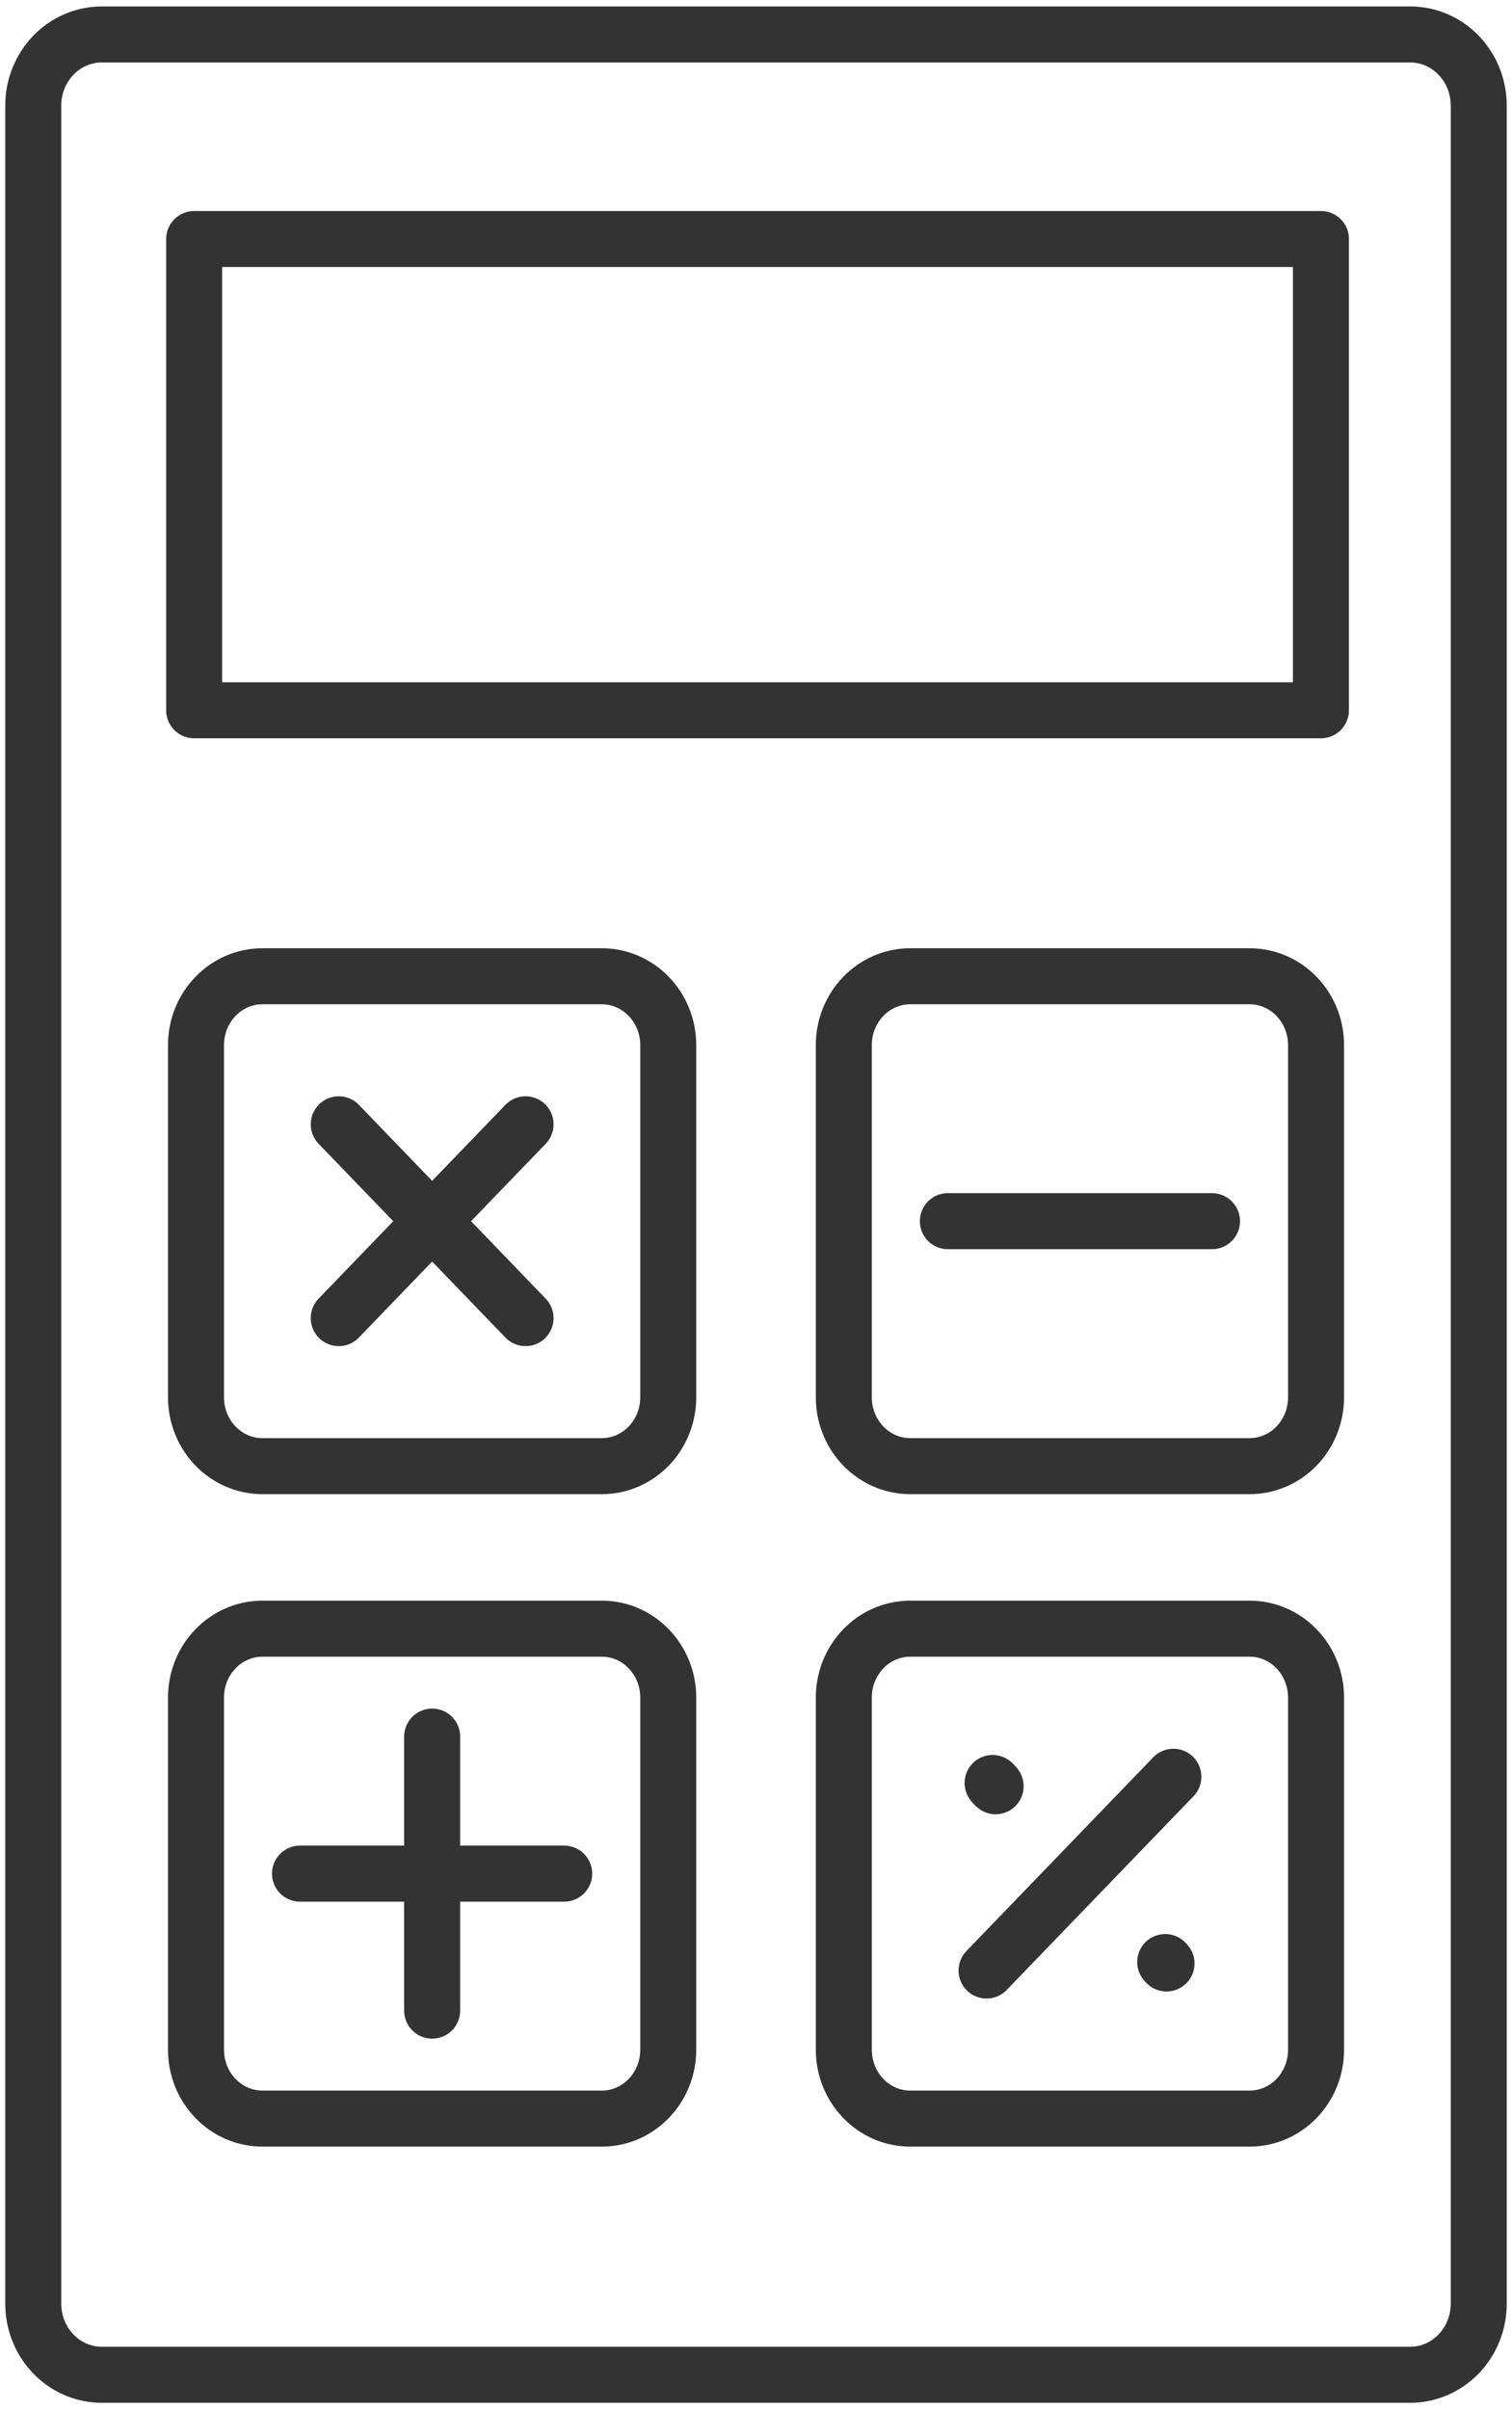 <svg xmlns="http://www.w3.org/2000/svg" width="27" height="43" viewBox="0 0 27 43" fill="none">
  <g clip-path="url(#clip0_1746_13091)">
    <path d="M25.182 0.615H1.818C1.142 0.615 0.594 1.183 0.594 1.884V41.115C0.594 41.816 1.142 42.384 1.818 42.384H25.182C25.858 42.384 26.406 41.816 26.406 41.115V1.884C26.406 1.183 25.858 0.615 25.182 0.615Z" stroke="#333333" stroke-linecap="round" stroke-linejoin="round"/>
    <path d="M23.588 4.266H3.467V12.677H23.588V4.266Z" stroke="#333333" stroke-linecap="round" stroke-linejoin="round"/>
    <path d="M9.385 20.066L6.049 23.525" stroke="#333333" stroke-linecap="round" stroke-linejoin="round"/>
    <path d="M9.385 23.525L6.049 20.066" stroke="#333333" stroke-linecap="round" stroke-linejoin="round"/>
    <path d="M21.643 21.795H16.926" stroke="#333333" stroke-linecap="round" stroke-linejoin="round"/>
    <path d="M17.617 35.169L20.953 31.711" stroke="#333333" stroke-linecap="round" stroke-linejoin="round"/>
    <path d="M20.807 35.018L20.831 35.043" stroke="#333333" stroke-linecap="round" stroke-linejoin="round"/>
    <path d="M17.752 31.852L17.779 31.88" stroke="#333333" stroke-linecap="round" stroke-linejoin="round"/>
    <path d="M17.725 31.822L17.752 31.85" stroke="#333333" stroke-linecap="round" stroke-linejoin="round"/>
    <path d="M10.075 33.44H5.357" stroke="#333333" stroke-linecap="round" stroke-linejoin="round"/>
    <path d="M7.717 35.885V30.994" stroke="#333333" stroke-linecap="round" stroke-linejoin="round"/>
    <path d="M10.747 17.424H4.686C4.031 17.424 3.5 17.974 3.5 18.654V24.938C3.5 25.617 4.031 26.167 4.686 26.167H10.747C11.402 26.167 11.933 25.617 11.933 24.938V18.654C11.933 17.974 11.402 17.424 10.747 17.424Z" stroke="#333333" stroke-linecap="round" stroke-linejoin="round"/>
    <path d="M22.315 17.424H16.254C15.599 17.424 15.068 17.974 15.068 18.654V24.938C15.068 25.617 15.599 26.167 16.254 26.167H22.315C22.97 26.167 23.501 25.617 23.501 24.938V18.654C23.501 17.974 22.97 17.424 22.315 17.424Z" stroke="#333333" stroke-linecap="round" stroke-linejoin="round"/>
    <path d="M10.747 29.068H4.686C4.031 29.068 3.5 29.619 3.5 30.298V36.582C3.5 37.261 4.031 37.812 4.686 37.812H10.747C11.402 37.812 11.933 37.261 11.933 36.582V30.298C11.933 29.619 11.402 29.068 10.747 29.068Z" stroke="#333333" stroke-linecap="round" stroke-linejoin="round"/>
    <path d="M22.315 29.068H16.254C15.599 29.068 15.068 29.619 15.068 30.298V36.582C15.068 37.261 15.599 37.812 16.254 37.812H22.315C22.97 37.812 23.501 37.261 23.501 36.582V30.298C23.501 29.619 22.97 29.068 22.315 29.068Z" stroke="#333333" stroke-linecap="round" stroke-linejoin="round"/>
  </g>
  <defs>
    <clipPath id="clip0_1746_13091">
      <rect width="27" height="43" fill="white"/>
    </clipPath>
  </defs>
</svg>